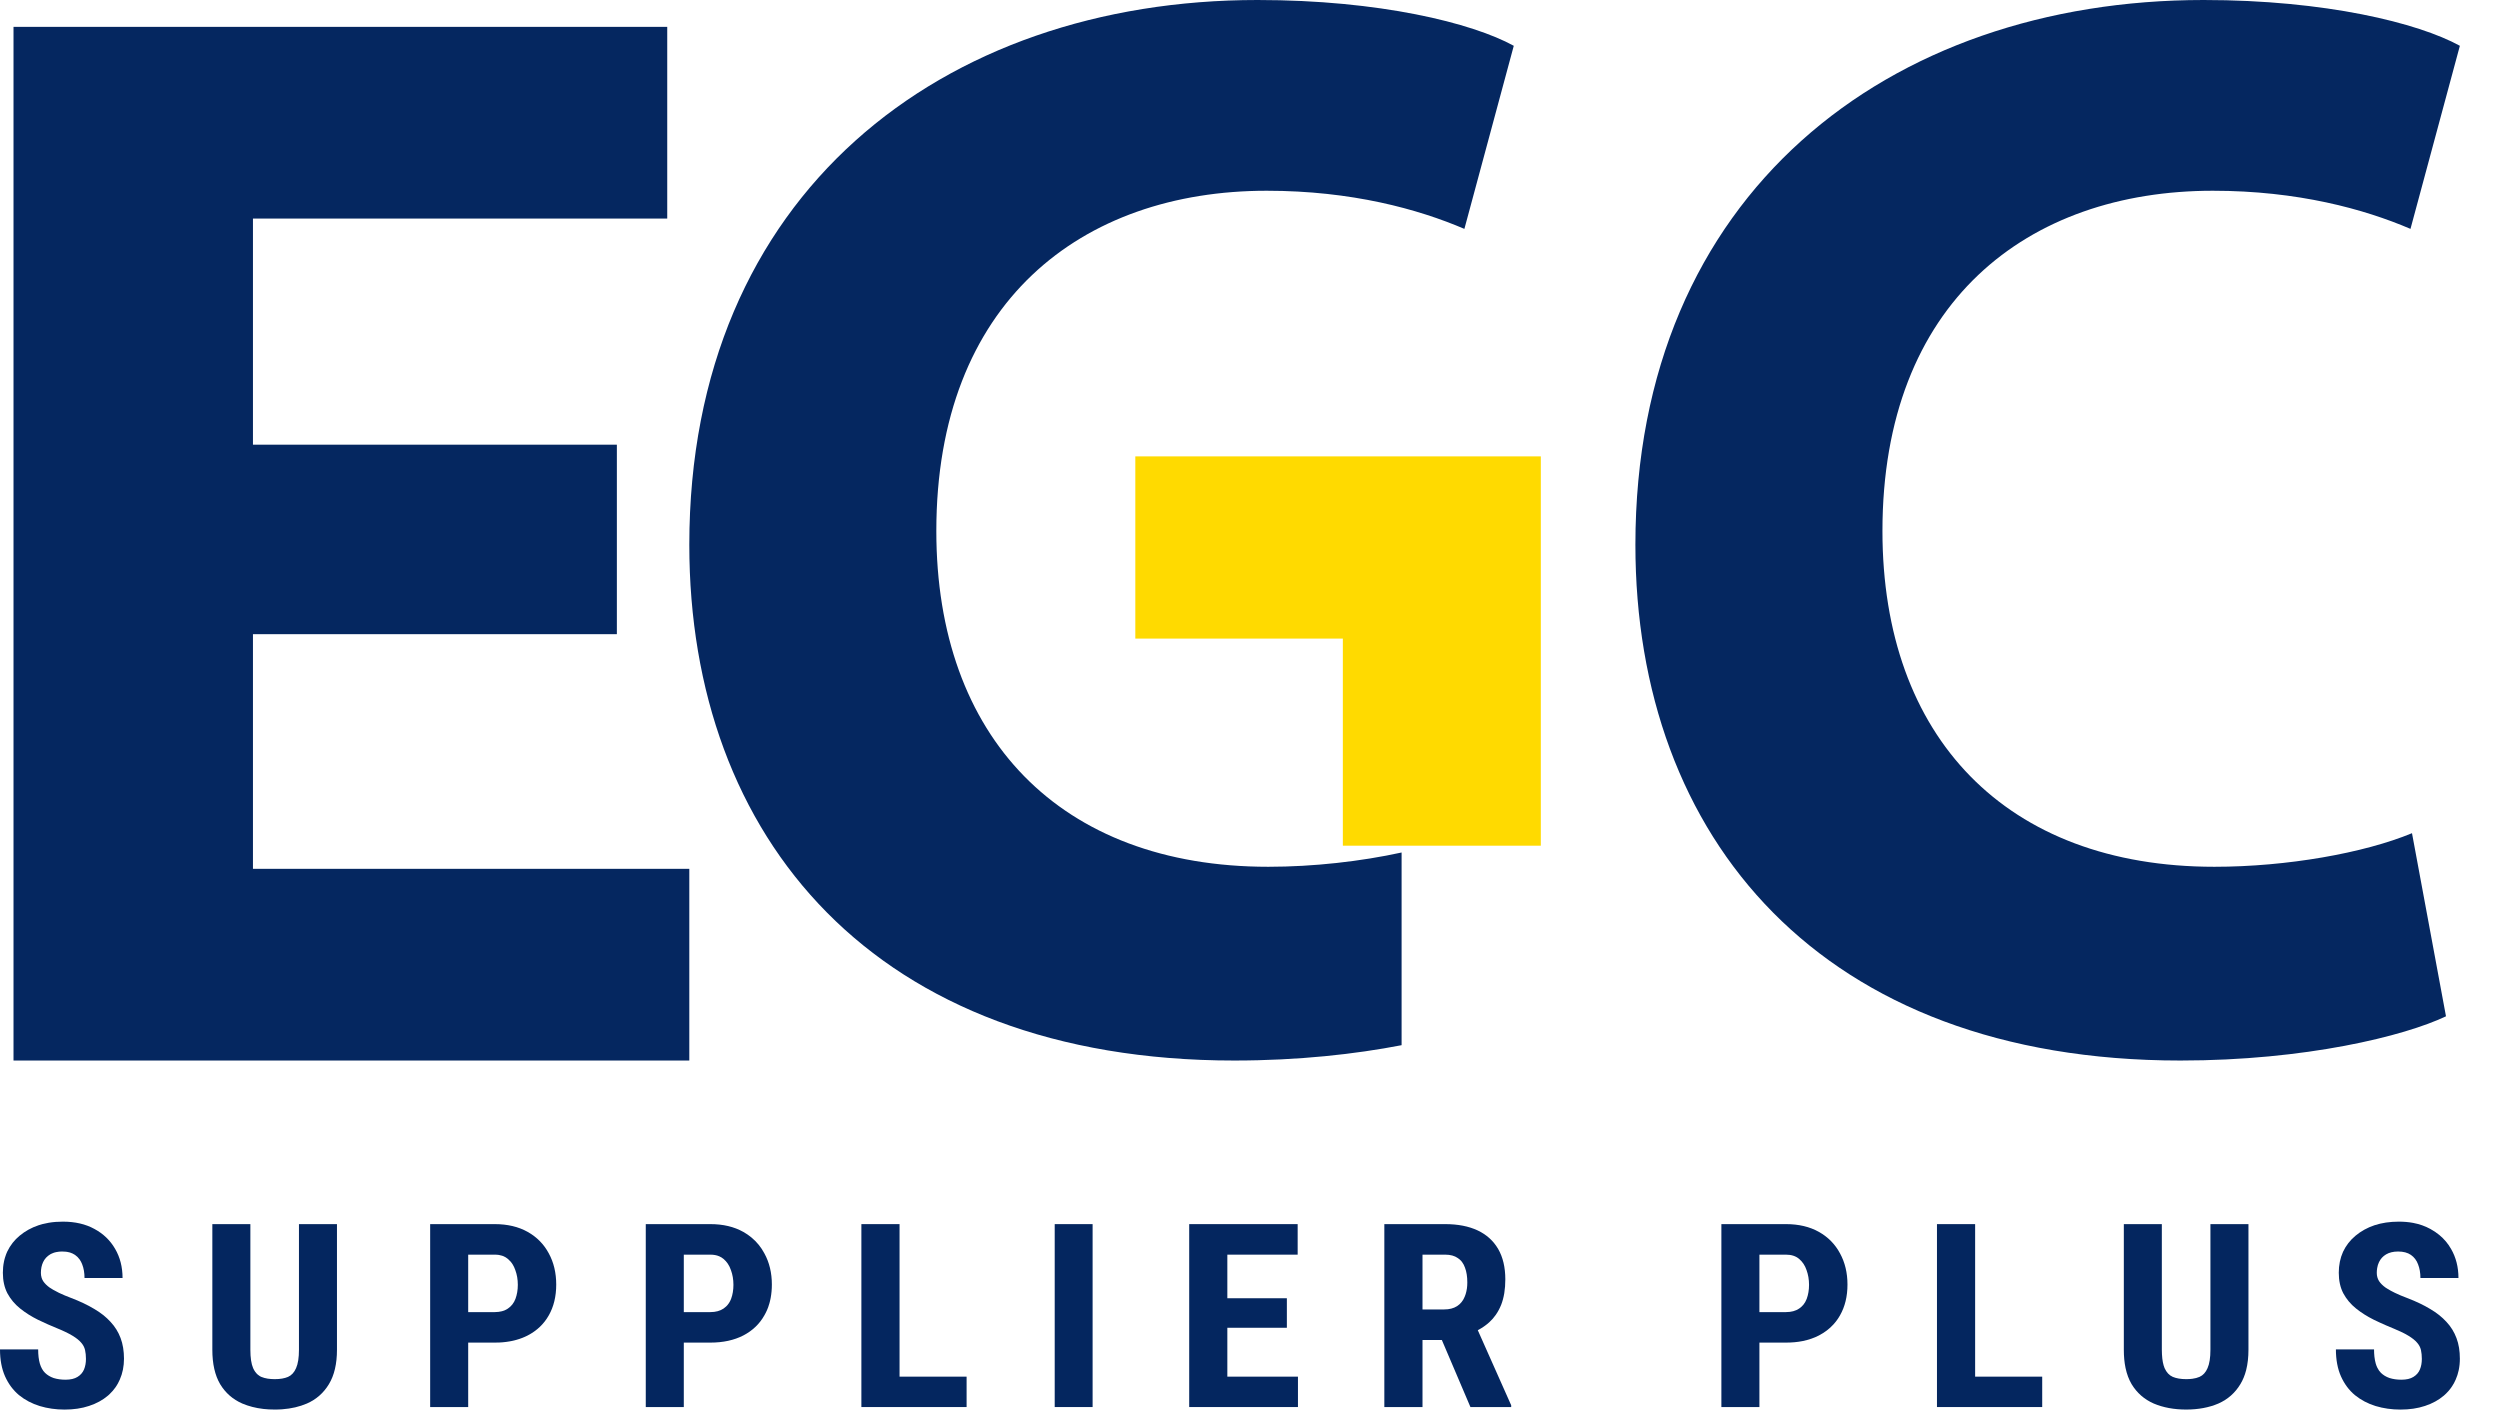 <svg width="94" height="53" viewBox="0 0 94 53" fill="none" xmlns="http://www.w3.org/2000/svg">
<path d="M91.969 38.213C90.402 38.959 86.685 39.876 81.984 39.876C68.459 39.876 61.491 31.5 61.491 20.484C61.491 7.287 71.012 0 82.855 0C87.44 0 90.924 0.861 92.491 1.722L90.634 8.606C88.892 7.86 86.396 7.172 83.204 7.172C76.237 7.172 70.78 11.361 70.78 19.968C70.78 27.713 75.425 32.591 83.261 32.591C85.989 32.591 88.892 32.074 90.691 31.328L91.969 38.213Z" fill="#052760"/>
<path d="M9.511 32.668V23.845H23.194V16.72H9.511V8.218H25.088V1.01H0.508V39.876H25.918V32.668H9.511Z" fill="#052760"/>
<path d="M42.688 17.16V24.011H50.491V31.798H57.935V17.16H42.688Z" fill="#FFDA00"/>
<path d="M47.688 32.591C39.851 32.591 35.206 27.713 35.206 19.968C35.206 11.361 40.665 7.172 47.631 7.172C50.823 7.172 53.319 7.861 55.061 8.606L56.918 1.722C55.351 0.861 51.868 0 47.283 0C35.438 0 25.918 7.287 25.918 20.484C25.918 31.499 32.885 39.876 46.41 39.876C48.818 39.876 50.966 39.635 52.7 39.299V32.054C51.17 32.388 49.394 32.591 47.688 32.591Z" fill="#052760"/>
<path d="M3.198 50.761C3.22 50.861 3.232 50.974 3.232 51.096C3.232 51.244 3.207 51.377 3.159 51.493C3.109 51.61 3.028 51.703 2.914 51.772C2.803 51.841 2.652 51.877 2.463 51.877C2.297 51.877 2.148 51.855 2.017 51.814C1.89 51.77 1.782 51.705 1.694 51.62C1.606 51.533 1.541 51.416 1.498 51.271C1.456 51.124 1.435 50.945 1.435 50.737H0C0 51.128 0.064 51.467 0.191 51.753C0.318 52.036 0.493 52.271 0.715 52.457C0.94 52.64 1.2 52.776 1.494 52.867C1.787 52.956 2.099 53 2.429 53C2.768 53 3.075 52.955 3.349 52.863C3.627 52.772 3.864 52.642 4.059 52.475L4.079 52.458L4.119 52.421C4.2 52.344 4.273 52.261 4.336 52.172C4.351 52.15 4.366 52.127 4.381 52.105C4.399 52.076 4.417 52.046 4.434 52.016C4.46 51.969 4.484 51.921 4.505 51.871C4.609 51.635 4.662 51.374 4.662 51.087C4.662 50.797 4.619 50.539 4.535 50.313C4.45 50.085 4.324 49.882 4.157 49.703C3.991 49.52 3.784 49.356 3.536 49.212C3.287 49.063 3.002 48.928 2.678 48.805C2.512 48.743 2.359 48.678 2.218 48.611C2.14 48.574 2.068 48.535 2.002 48.497C1.951 48.468 1.904 48.438 1.861 48.409C1.76 48.336 1.68 48.256 1.621 48.168C1.597 48.129 1.579 48.089 1.565 48.046C1.547 47.988 1.538 47.926 1.538 47.86C1.538 47.709 1.565 47.574 1.621 47.455C1.68 47.331 1.768 47.236 1.885 47.166C1.894 47.161 1.902 47.156 1.911 47.151L1.923 47.145C1.943 47.134 1.965 47.125 1.987 47.117L1.997 47.113C2.006 47.109 2.014 47.106 2.022 47.104L2.049 47.095L2.083 47.086C2.095 47.083 2.108 47.08 2.121 47.078C2.152 47.071 2.185 47.066 2.219 47.063C2.238 47.061 2.257 47.06 2.277 47.059C2.297 47.058 2.319 47.057 2.341 47.057C2.386 47.057 2.428 47.059 2.469 47.064L2.496 47.067L2.524 47.071C2.553 47.076 2.581 47.082 2.608 47.089L2.634 47.096L2.669 47.109C2.69 47.116 2.71 47.124 2.73 47.133C2.762 47.148 2.792 47.165 2.82 47.184C2.889 47.232 2.947 47.289 2.995 47.357C3.033 47.411 3.065 47.472 3.09 47.539C3.149 47.688 3.178 47.859 3.178 48.054H4.608C4.608 47.642 4.515 47.276 4.329 46.958C4.146 46.64 3.886 46.389 3.55 46.208C3.217 46.025 2.822 45.934 2.365 45.934C2.178 45.934 2 45.947 1.831 45.976C1.751 45.99 1.672 46.007 1.596 46.026C1.546 46.04 1.497 46.054 1.449 46.07C1.178 46.161 0.942 46.293 0.739 46.462C0.642 46.543 0.555 46.631 0.479 46.727C0.397 46.831 0.327 46.944 0.269 47.066C0.265 47.075 0.261 47.084 0.258 47.093L0.252 47.107L0.246 47.121C0.241 47.133 0.236 47.144 0.232 47.155L0.225 47.174C0.212 47.208 0.2 47.243 0.19 47.278L0.184 47.297L0.17 47.348L0.162 47.379L0.158 47.396L0.149 47.44C0.121 47.572 0.108 47.711 0.108 47.856C0.108 48.152 0.165 48.41 0.279 48.63C0.397 48.847 0.555 49.037 0.754 49.197C0.953 49.357 1.177 49.499 1.425 49.622C1.673 49.742 1.929 49.856 2.194 49.963L2.252 49.987L2.315 50.014C2.365 50.036 2.413 50.058 2.458 50.08C2.563 50.13 2.655 50.178 2.733 50.227C2.873 50.313 2.979 50.397 3.051 50.483C3.126 50.567 3.175 50.66 3.198 50.761Z" fill="#04265F"/>
<path d="M12.67 46.027H11.241V50.751C11.241 51.05 11.205 51.28 11.133 51.441C11.064 51.602 10.963 51.712 10.83 51.771C10.699 51.828 10.532 51.856 10.33 51.856C10.235 51.856 10.146 51.849 10.065 51.837C9.977 51.823 9.897 51.801 9.825 51.771C9.808 51.763 9.792 51.755 9.775 51.746C9.747 51.729 9.719 51.71 9.694 51.688C9.622 51.626 9.563 51.544 9.517 51.441C9.448 51.28 9.414 51.05 9.414 50.751V46.027H7.984V50.751C7.984 51.28 8.082 51.712 8.278 52.045C8.477 52.375 8.755 52.618 9.111 52.773C9.351 52.875 9.615 52.943 9.902 52.976C10.039 52.992 10.182 52.999 10.33 52.999C10.427 52.999 10.521 52.996 10.613 52.989C10.953 52.964 11.262 52.892 11.539 52.773C11.892 52.618 12.168 52.375 12.367 52.045C12.569 51.712 12.67 51.28 12.67 50.751V46.027Z" fill="#04265F"/>
<path fill-rule="evenodd" clip-rule="evenodd" d="M18.603 50.482H17.604V52.905H16.174V46.027H18.603C19.082 46.027 19.495 46.125 19.842 46.32C20.188 46.515 20.452 46.785 20.635 47.128C20.821 47.468 20.914 47.859 20.914 48.3C20.914 48.744 20.821 49.129 20.635 49.456C20.452 49.781 20.188 50.033 19.842 50.213C19.71 50.281 19.569 50.336 19.418 50.378C19.39 50.386 19.36 50.394 19.331 50.401L19.274 50.414L19.232 50.423L19.193 50.43L19.157 50.437C19.072 50.452 18.984 50.463 18.893 50.471C18.857 50.473 18.821 50.476 18.784 50.478C18.725 50.481 18.664 50.482 18.603 50.482ZM17.604 47.175V49.335H18.603C18.701 49.335 18.791 49.324 18.871 49.303C18.896 49.297 18.92 49.289 18.943 49.281L18.974 49.269C19.018 49.25 19.059 49.228 19.097 49.202C19.228 49.113 19.323 48.993 19.381 48.838C19.44 48.68 19.47 48.504 19.47 48.309C19.47 48.11 19.439 47.926 19.376 47.756C19.35 47.679 19.317 47.609 19.278 47.545C19.229 47.465 19.168 47.396 19.097 47.336C19.073 47.316 19.047 47.296 19.019 47.279C18.993 47.263 18.966 47.249 18.937 47.236L18.925 47.232L18.914 47.227L18.9 47.222L18.872 47.213C18.836 47.201 18.799 47.193 18.759 47.186C18.71 47.179 18.658 47.175 18.603 47.175H17.604Z" fill="#04265F"/>
<path fill-rule="evenodd" clip-rule="evenodd" d="M25.711 50.482H26.71C27.19 50.482 27.602 50.392 27.949 50.213C28.295 50.033 28.559 49.781 28.741 49.456C28.777 49.395 28.808 49.331 28.837 49.266L28.854 49.225C28.865 49.198 28.875 49.171 28.886 49.143C28.902 49.097 28.917 49.051 28.93 49.004L28.946 48.944C28.952 48.921 28.957 48.898 28.962 48.875C28.968 48.849 28.973 48.824 28.978 48.798C29.007 48.641 29.022 48.475 29.022 48.3C29.022 47.859 28.928 47.468 28.741 47.128C28.617 46.894 28.454 46.694 28.254 46.529C28.161 46.452 28.059 46.382 27.949 46.32C27.602 46.125 27.19 46.027 26.71 46.027H24.281V52.905H25.711V50.482ZM25.711 49.335V47.175H26.71C26.836 47.175 26.946 47.195 27.042 47.236C27.102 47.261 27.156 47.295 27.205 47.336C27.266 47.388 27.32 47.447 27.365 47.514C27.414 47.586 27.453 47.667 27.483 47.756C27.546 47.926 27.577 48.11 27.577 48.309C27.577 48.504 27.548 48.68 27.489 48.838C27.446 48.951 27.384 49.046 27.302 49.124C27.272 49.152 27.24 49.178 27.205 49.202C27.077 49.289 26.913 49.335 26.71 49.335H25.711Z" fill="#04265F"/>
<path d="M36.344 51.762V52.905H32.388V46.027H33.823V51.762H36.344Z" fill="#04265F"/>
<path d="M41.082 52.905V46.027H39.657V52.905H41.082Z" fill="#04265F"/>
<path d="M48.803 51.762V52.905H44.714V46.027H48.792V47.175H46.148V48.814H48.386V49.924H46.148V51.762H48.803Z" fill="#04265F"/>
<path fill-rule="evenodd" clip-rule="evenodd" d="M54.339 46.027H52.051V52.905H53.486V50.383H54.213L55.288 52.905H56.821V52.839L55.565 50.016C55.726 49.931 55.871 49.831 55.998 49.716C56.089 49.633 56.17 49.541 56.241 49.439C56.321 49.324 56.389 49.198 56.444 49.06C56.548 48.795 56.6 48.477 56.6 48.106C56.6 47.652 56.51 47.272 56.332 46.963C56.151 46.654 55.894 46.421 55.558 46.263C55.222 46.106 54.815 46.027 54.339 46.027ZM53.486 49.235H54.299C54.495 49.235 54.656 49.194 54.784 49.112C54.915 49.027 55.011 48.909 55.072 48.758C55.086 48.726 55.098 48.693 55.109 48.658C55.13 48.59 55.146 48.518 55.157 48.441C55.166 48.371 55.171 48.297 55.171 48.219C55.171 48.002 55.142 47.816 55.083 47.662C55.069 47.623 55.053 47.587 55.036 47.553C55.018 47.52 54.999 47.489 54.978 47.46L54.961 47.437L54.941 47.413C54.903 47.371 54.861 47.334 54.813 47.303C54.692 47.217 54.533 47.175 54.339 47.175H53.486V49.235Z" fill="#04265F"/>
<path fill-rule="evenodd" clip-rule="evenodd" d="M67.153 50.482H66.154V52.905H64.724V46.027H67.153C67.633 46.027 68.045 46.125 68.392 46.32C68.738 46.515 69.002 46.785 69.185 47.128C69.371 47.468 69.465 47.859 69.465 48.3C69.465 48.744 69.371 49.129 69.185 49.456C69.114 49.582 69.031 49.696 68.936 49.8C68.786 49.965 68.604 50.102 68.392 50.213C68.302 50.26 68.207 50.3 68.108 50.334C68.003 50.371 67.894 50.401 67.779 50.424C67.585 50.463 67.376 50.482 67.153 50.482ZM66.154 47.175V49.335H67.153C67.356 49.335 67.52 49.289 67.648 49.202C67.709 49.161 67.762 49.112 67.808 49.057C67.859 48.993 67.901 48.92 67.932 48.838C67.99 48.68 68.02 48.504 68.02 48.309C68.02 48.11 67.988 47.926 67.926 47.756C67.868 47.583 67.775 47.443 67.648 47.336C67.524 47.229 67.358 47.175 67.153 47.175H66.154Z" fill="#04265F"/>
<path d="M76.787 52.905V51.762H74.265V46.027H72.83V52.905H76.787Z" fill="#04265F"/>
<path d="M83.112 46.027H84.542V50.751C84.542 51.032 84.513 51.286 84.456 51.513C84.405 51.712 84.333 51.889 84.238 52.045C84.039 52.375 83.763 52.618 83.411 52.773C83.059 52.924 82.654 52.999 82.201 52.999C81.744 52.999 81.338 52.924 80.981 52.773C80.627 52.618 80.349 52.375 80.149 52.045C80.045 51.869 79.969 51.665 79.92 51.434C79.877 51.228 79.856 51 79.856 50.751V46.027H81.285V50.751C81.285 50.812 81.287 50.87 81.29 50.925C81.301 51.141 81.334 51.312 81.388 51.441C81.46 51.602 81.563 51.712 81.697 51.771C81.834 51.828 82.002 51.856 82.201 51.856C82.284 51.856 82.36 51.851 82.431 51.842C82.534 51.828 82.623 51.805 82.701 51.771C82.834 51.712 82.936 51.602 83.004 51.441C83.076 51.28 83.112 51.05 83.112 50.751V46.027Z" fill="#04265F"/>
<path d="M91.028 50.761C91.05 50.861 91.061 50.974 91.061 51.096C91.061 51.244 91.037 51.377 90.988 51.493C90.94 51.61 90.858 51.703 90.744 51.772C90.633 51.841 90.482 51.877 90.293 51.877C90.126 51.877 89.978 51.855 89.847 51.814C89.782 51.792 89.723 51.764 89.668 51.731C89.615 51.699 89.568 51.662 89.524 51.62C89.472 51.568 89.427 51.505 89.39 51.431C89.366 51.383 89.345 51.329 89.328 51.271C89.305 51.192 89.289 51.104 89.278 51.008C89.269 50.924 89.264 50.833 89.264 50.737H87.83C87.83 51.128 87.894 51.467 88.021 51.753C88.148 52.036 88.322 52.271 88.545 52.457C88.771 52.64 89.029 52.776 89.323 52.867C89.618 52.956 89.928 53 90.258 53C90.598 53 90.905 52.955 91.18 52.863C91.457 52.772 91.693 52.642 91.889 52.475C92.011 52.37 92.114 52.253 92.199 52.123C92.251 52.044 92.297 51.96 92.335 51.871C92.384 51.76 92.421 51.644 92.447 51.522C92.476 51.384 92.491 51.239 92.491 51.087C92.491 50.797 92.45 50.539 92.364 50.313C92.279 50.085 92.154 49.882 91.987 49.703C91.82 49.52 91.613 49.356 91.365 49.212C91.251 49.143 91.128 49.077 90.997 49.014C90.845 48.941 90.682 48.871 90.509 48.805C90.342 48.743 90.189 48.678 90.049 48.611C89.94 48.559 89.843 48.505 89.757 48.451C89.734 48.437 89.712 48.423 89.691 48.409C89.64 48.372 89.594 48.333 89.554 48.293C89.514 48.253 89.48 48.211 89.451 48.168C89.395 48.076 89.367 47.974 89.367 47.86C89.367 47.797 89.372 47.736 89.382 47.678C89.395 47.598 89.418 47.524 89.451 47.455C89.51 47.331 89.598 47.236 89.715 47.166C89.836 47.094 89.987 47.057 90.17 47.057C90.366 47.057 90.526 47.099 90.65 47.184C90.774 47.271 90.864 47.388 90.919 47.539C90.978 47.688 91.008 47.859 91.008 48.054H92.438C92.438 47.642 92.344 47.276 92.159 46.958C92.043 46.755 91.895 46.58 91.716 46.433C91.614 46.349 91.502 46.274 91.38 46.208C91.184 46.101 90.968 46.025 90.73 45.98C90.563 45.949 90.384 45.934 90.195 45.934C89.859 45.934 89.554 45.979 89.279 46.07C89.008 46.161 88.772 46.293 88.569 46.462C88.367 46.629 88.21 46.831 88.099 47.066C87.992 47.304 87.938 47.566 87.938 47.856C87.938 48.152 87.994 48.41 88.109 48.63C88.226 48.847 88.385 49.037 88.584 49.197C88.783 49.357 89.007 49.499 89.255 49.622C89.406 49.696 89.561 49.766 89.719 49.835C89.819 49.879 89.921 49.921 90.023 49.963C90.246 50.055 90.425 50.142 90.562 50.227C90.702 50.313 90.809 50.397 90.881 50.483C90.956 50.567 91.005 50.66 91.028 50.761Z" fill="#04265F"/>
</svg>
